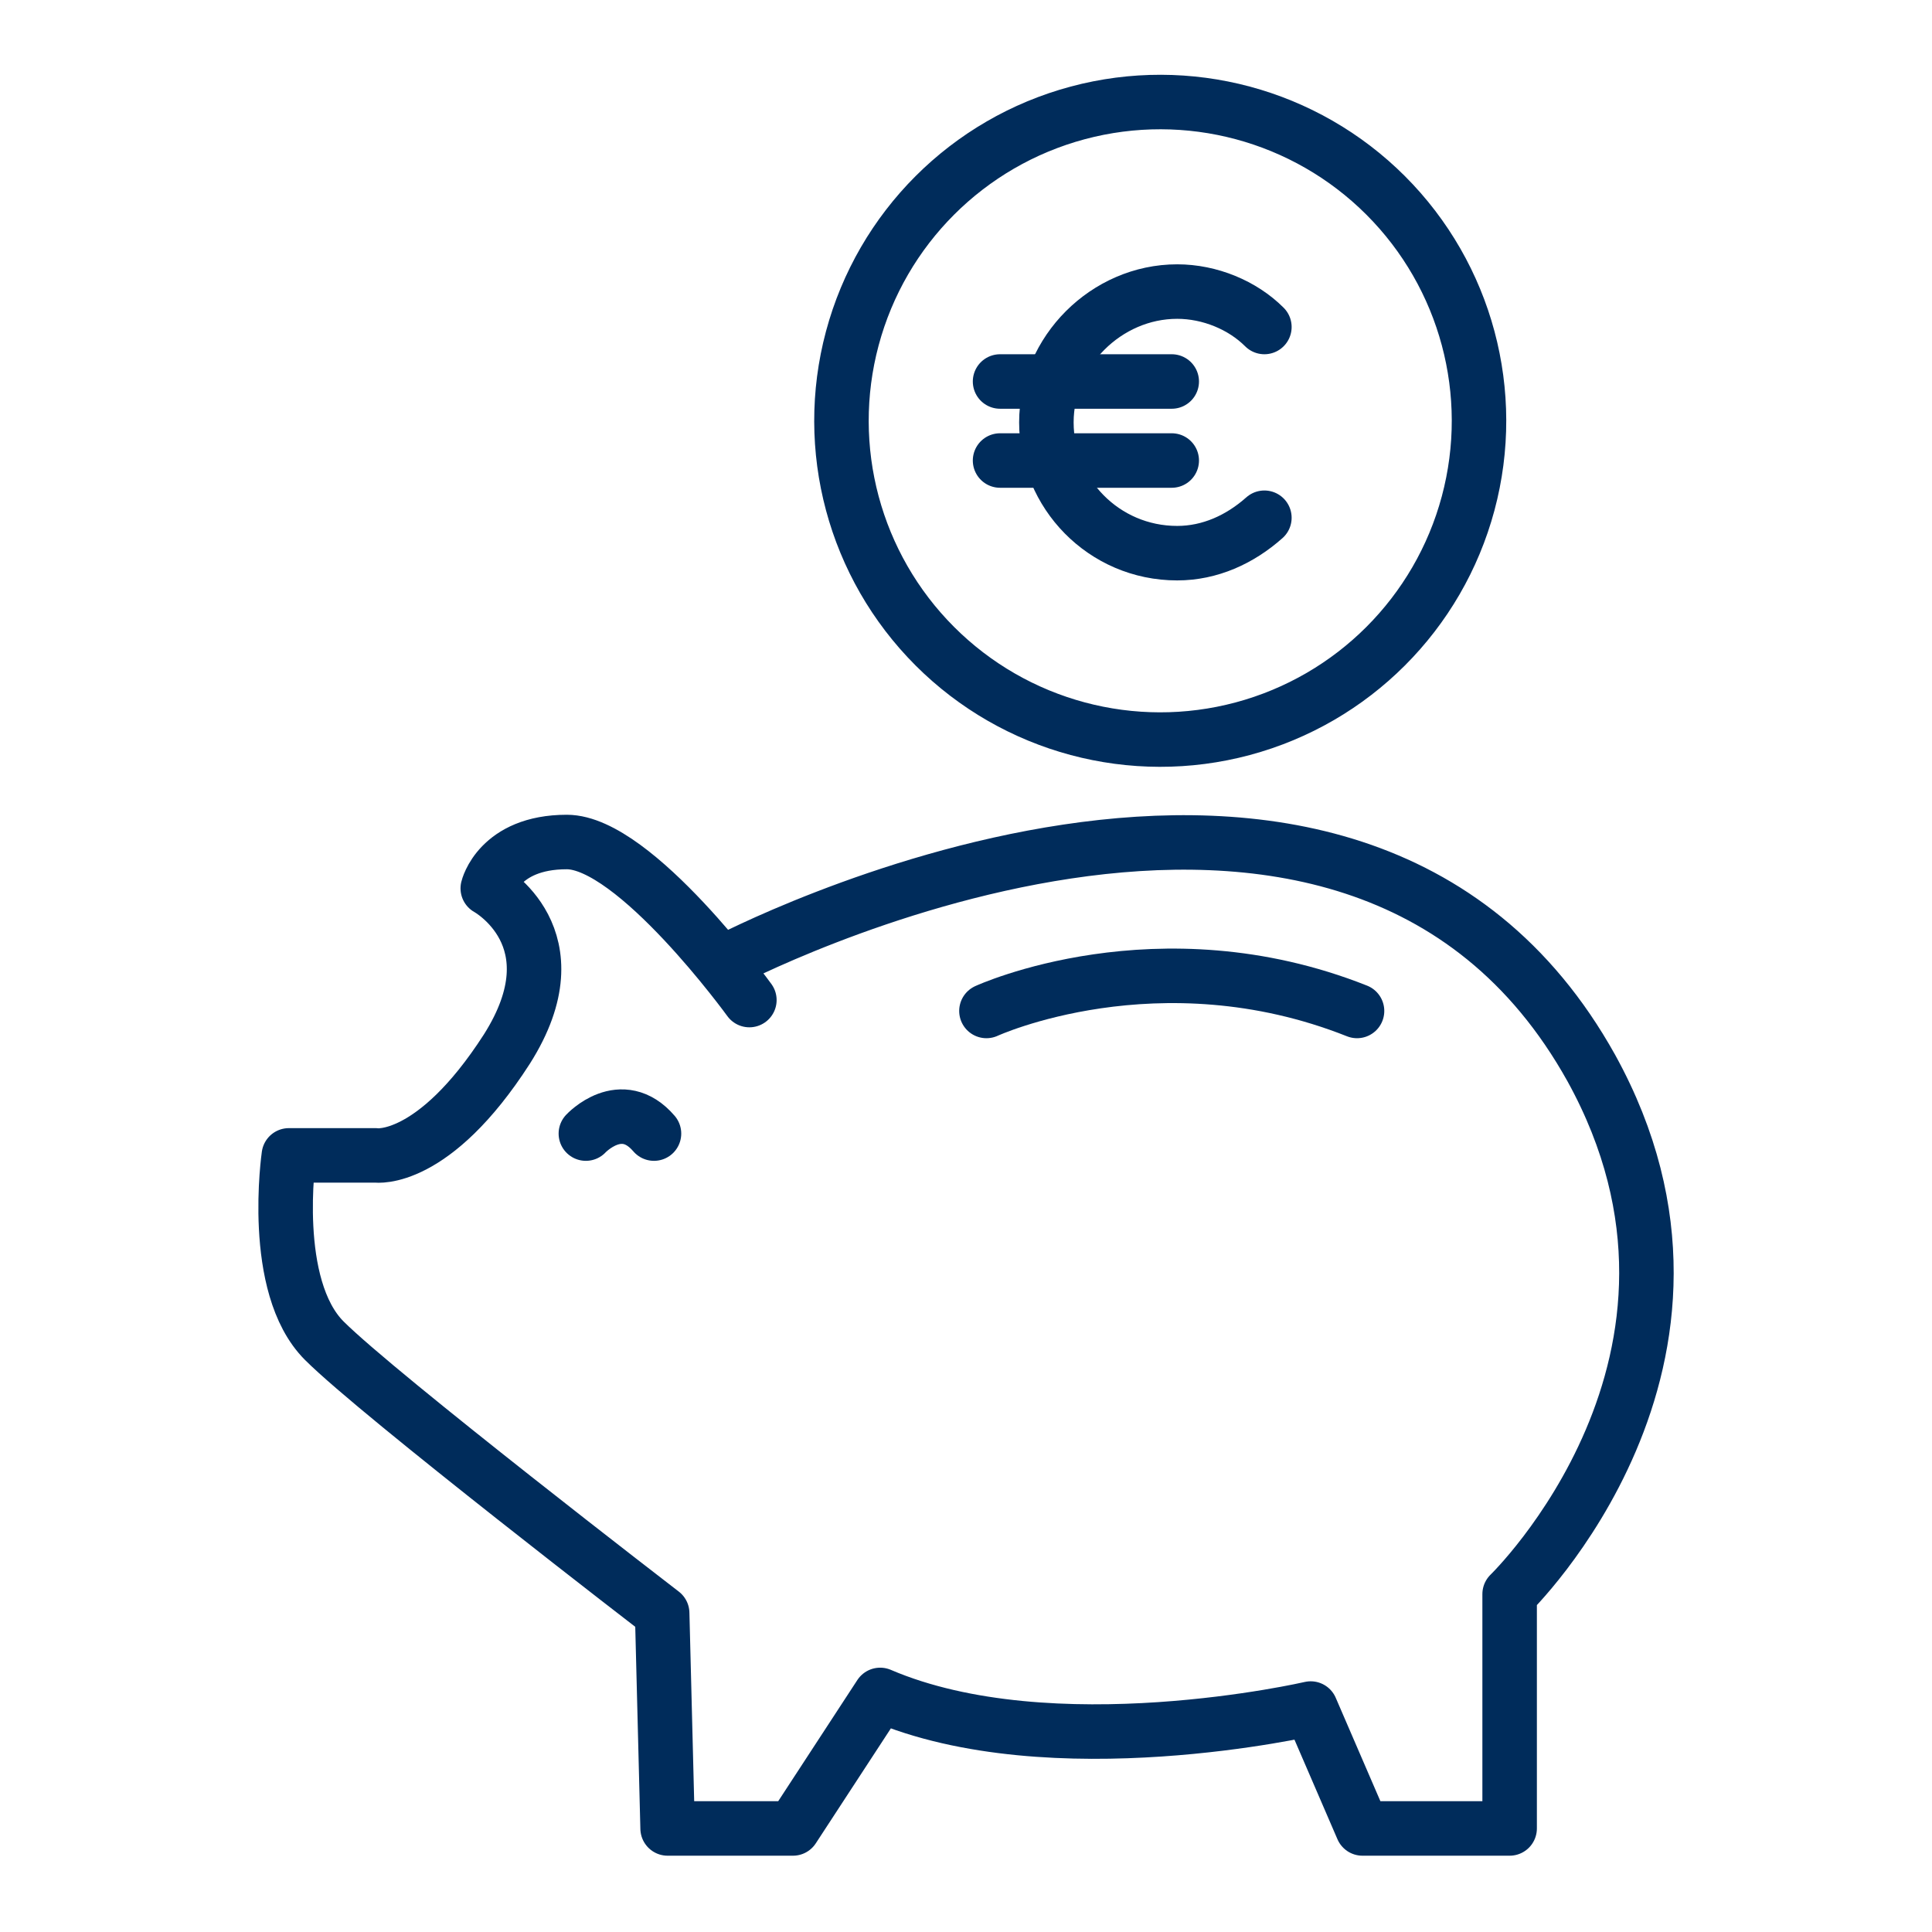 <?xml version="1.0" encoding="utf-8"?>
<!-- Generator: Adobe Illustrator 27.9.1, SVG Export Plug-In . SVG Version: 6.00 Build 0)  -->
<svg version="1.1" id="Ebene_1" xmlns="http://www.w3.org/2000/svg" xmlns:xlink="http://www.w3.org/1999/xlink" x="0px" y="0px"
	 viewBox="0 0 70.9 70.9" style="enable-background:new 0 0 70.9 70.9;" xml:space="preserve">
<style type="text/css">
	.st0{fill:none;stroke:#002C5B;stroke-width:2;stroke-linecap:round;stroke-linejoin:round;stroke-miterlimit:10;}
</style>
<g>
	<g>
		<ellipse transform="matrix(0.707 -0.707 0.707 0.707 1.572 34.673)" class="st0" cx="42.6" cy="15.4" rx="11.7" ry="11.7"/>
		<g>
			<path class="st0" d="M46.4,19c-0.9,0.8-2,1.3-3.2,1.3c-2.7,0-4.8-2.2-4.8-4.8s2.2-4.8,4.8-4.8c1.2,0,2.4,0.5,3.2,1.3"/>
			<g>
				<line class="st0" x1="36.7" y1="14" x2="43" y2="14"/>
				<line class="st0" x1="36.7" y1="16.9" x2="43" y2="16.9"/>
			</g>
		</g>
	</g>
	<g>
		<path class="st0" d="M26.6,35.3c0,0,22.9-12.1,31.8,3.9c5.9,10.7-3,19.3-3,19.3v8.6H50l-1.9-4.4c0,0-9.5,2.2-15.8-0.5l-3.2,4.9
			h-4.6l-0.2-7.9c0,0-10.4-8-12.4-10c-2-2-1.3-6.8-1.3-6.8l3.2,0c0,0,2.1,0.3,4.8-3.9c2.6-4.1-0.7-5.9-0.7-5.9s0.4-1.7,2.9-1.7
			s6.7,5.8,6.7,5.8"/>
		<path class="st0" d="M36.2,37.1c0,0,6.3-2.9,13.6,0"/>
		<path class="st0" d="M21.5,41.6c0,0,1.3-1.4,2.5,0"/>
	</g>
</g>
</svg>
